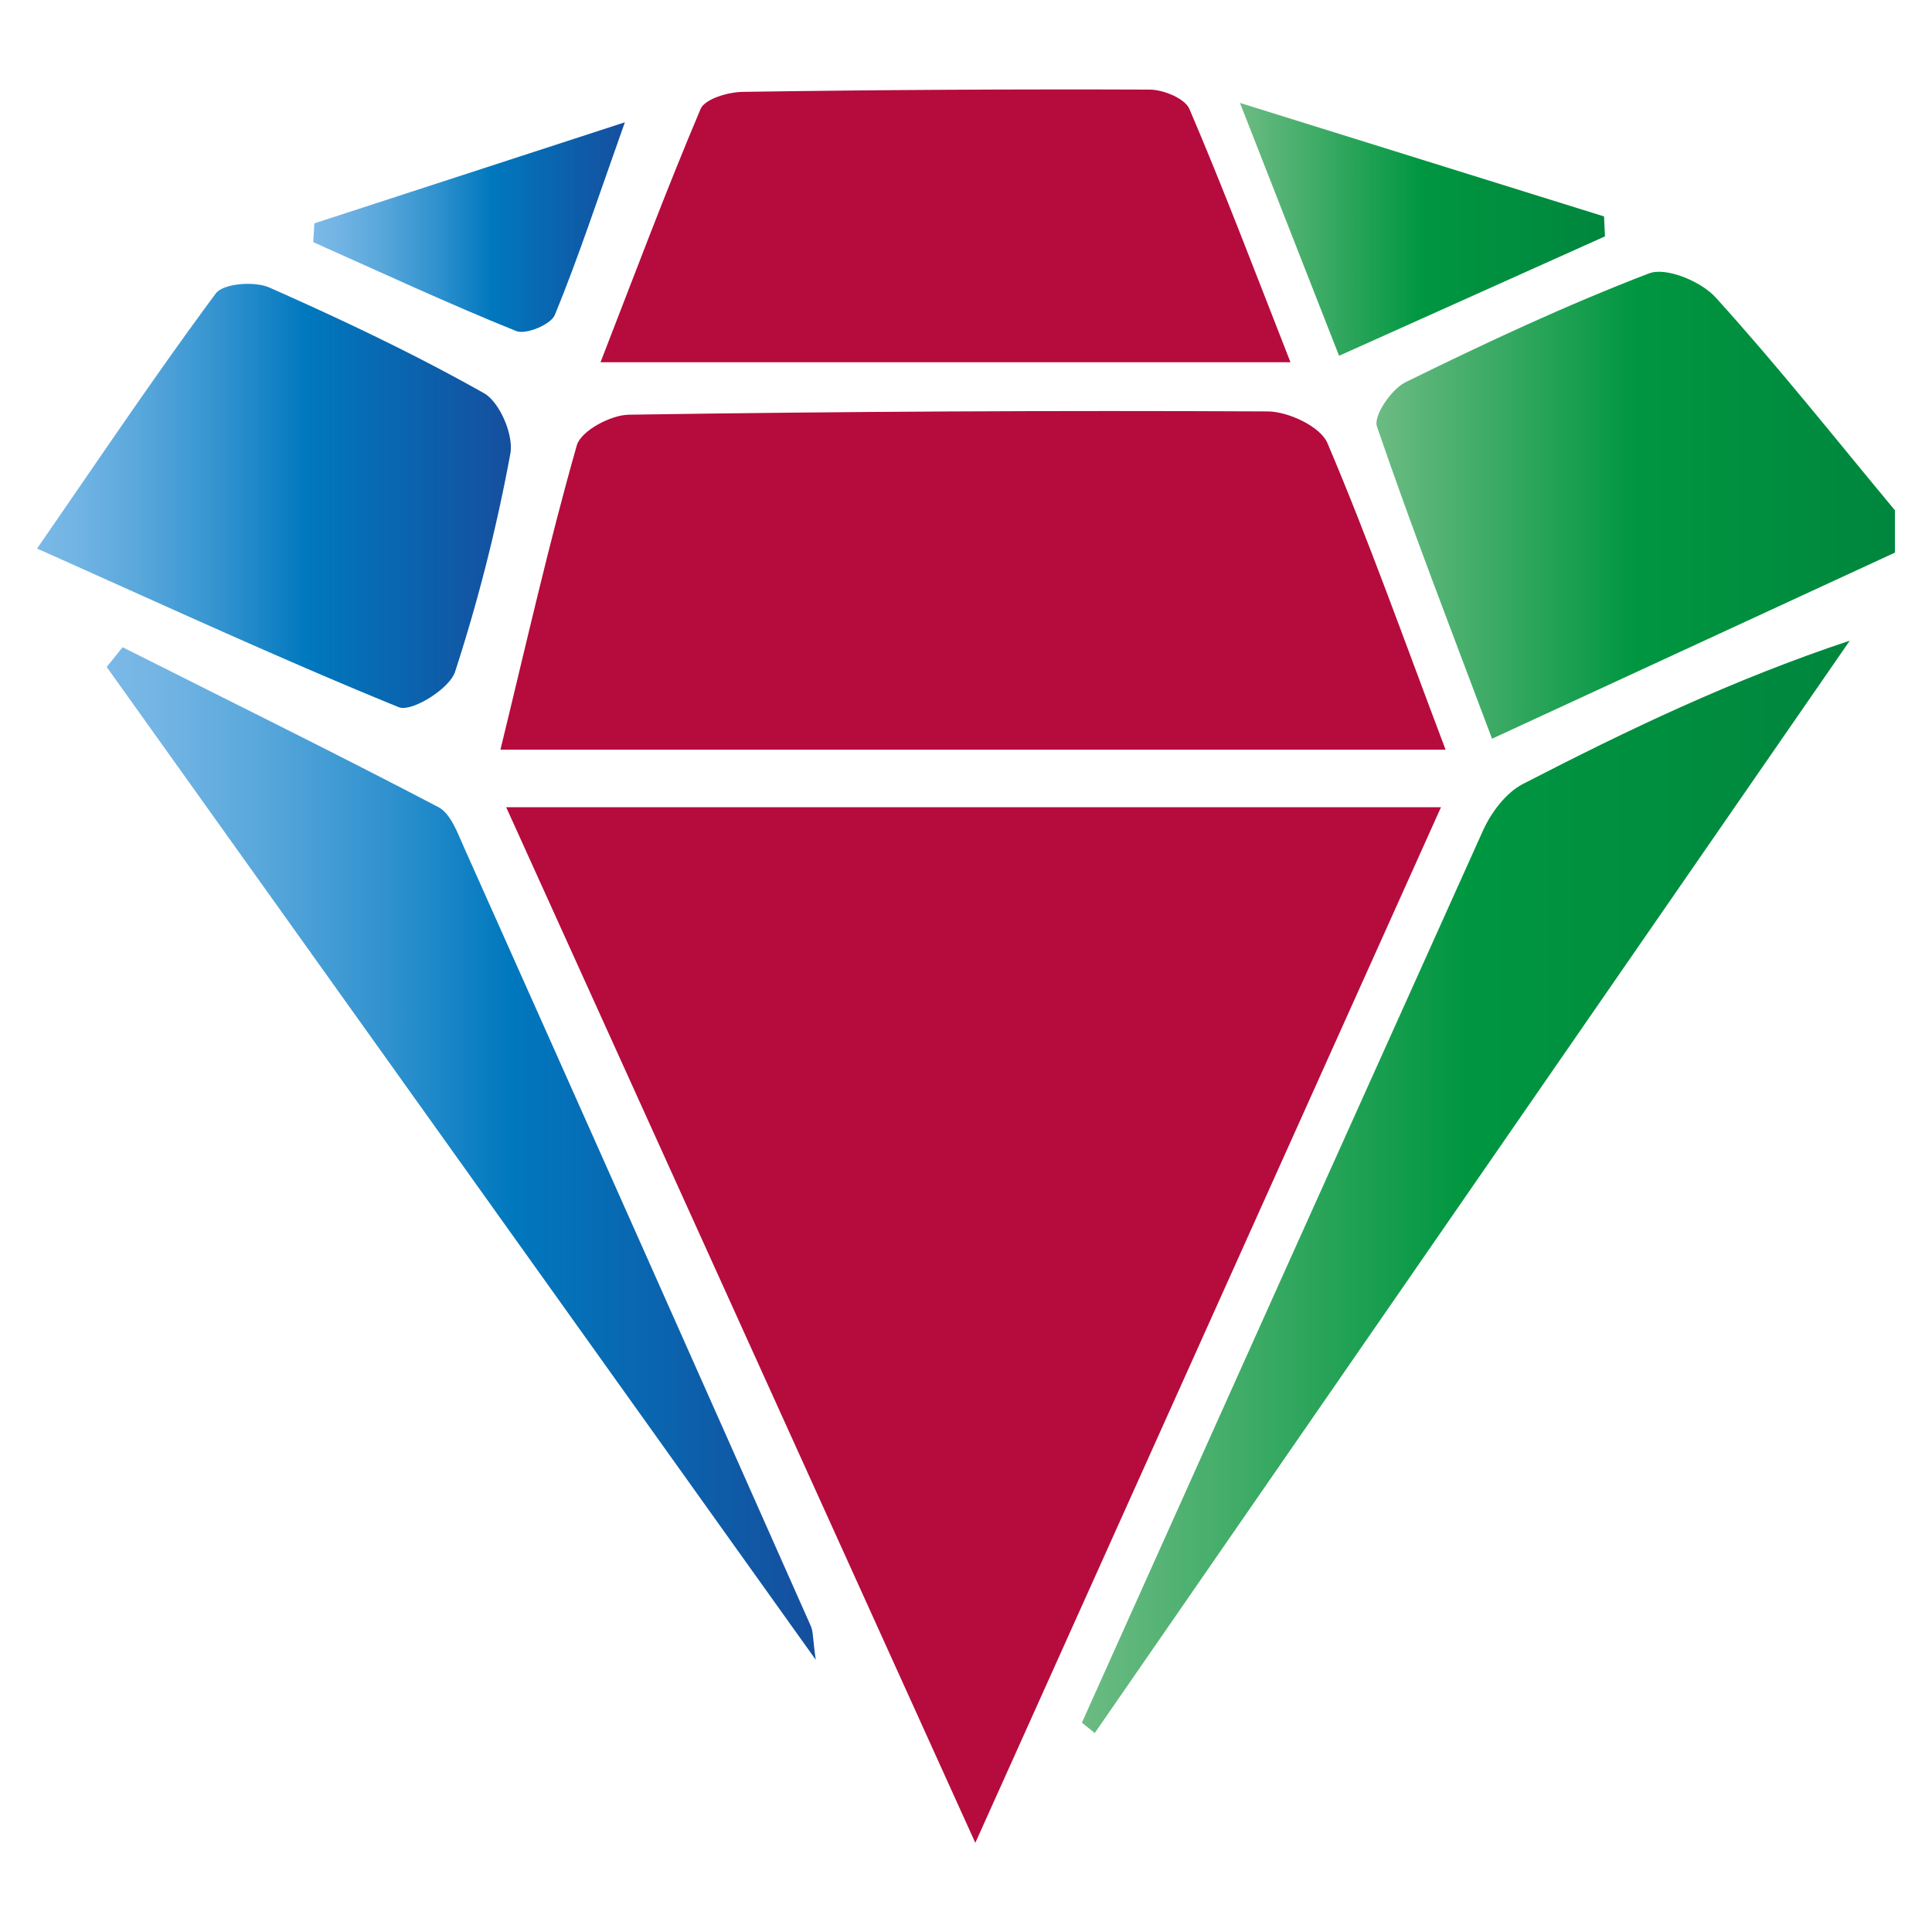 <svg id="Capa_1" data-name="Capa 1" xmlns="http://www.w3.org/2000/svg" xmlns:xlink="http://www.w3.org/1999/xlink" viewBox="0 0 400 400"><defs><style>.cls-1{fill:url(#Verde);}.cls-2{fill:#b60b3d;}.cls-3{fill:url(#Verde-2);}.cls-4{fill:url(#Cielo_1);}.cls-5{fill:url(#Cielo_1-2);}.cls-6{fill:url(#Verde-3);}.cls-7{fill:url(#Cielo_1-3);}</style><linearGradient id="Verde" x1="284.98" y1="104.6" x2="392.33" y2="104.6" gradientUnits="userSpaceOnUse"><stop offset="0" stop-color="#6cbb83"/><stop offset="0.5" stop-color="#009640"/><stop offset="1" stop-color="#00863e"/></linearGradient><linearGradient id="Verde-2" x1="223.95" y1="245.72" x2="382.93" y2="245.72" xlink:href="#Verde"/><linearGradient id="Cielo_1" x1="22.09" y1="238.8" x2="168.85" y2="238.8" gradientUnits="userSpaceOnUse"><stop offset="0" stop-color="#7bb9e7"/><stop offset="0.08" stop-color="#72b4e4"/><stop offset="0.22" stop-color="#58a7db"/><stop offset="0.4" stop-color="#2f91ce"/><stop offset="0.57" stop-color="#0078be"/><stop offset="1" stop-color="#154f9e"/></linearGradient><linearGradient id="Cielo_1-2" x1="7.67" y1="102.67" x2="105.77" y2="102.67" xlink:href="#Cielo_1"/><linearGradient id="Verde-3" x1="256.72" y1="47.48" x2="332.29" y2="47.48" xlink:href="#Verde"/><linearGradient id="Cielo_1-3" x1="64.85" y1="47.02" x2="129.37" y2="47.02" xlink:href="#Cielo_1"/></defs><path class="cls-1" d="M392.33,114.41l-83.42,38.53c-8.32-22.16-16.52-43.26-23.83-64.65-.76-2.21,3-7.73,5.93-9.16C307.54,71,324.25,63.18,341.42,56.6c3.56-1.36,10.8,1.68,13.8,5,12.89,14.22,24.83,29.3,37.11,44.06Z"/><path class="cls-2" d="M201.93,381.54C168.63,308,137.3,238.89,104.8,167.13H298.34Z"/><path class="cls-2" d="M299.29,155.21H103.61c5.35-21.92,10-42.61,15.81-63,.85-3,7-6.29,10.75-6.35q66.12-1,132.25-.68c4.29,0,11,3.15,12.42,6.58C283.34,111.76,290.61,132.26,299.29,155.21Z"/><path class="cls-2" d="M267.18,75H124.33c7-18,13.5-35.4,20.72-52.44.88-2.08,5.67-3.49,8.68-3.54q42.14-.63,84.28-.47c2.84,0,7.31,1.83,8.24,4C253.38,39.23,259.83,56.26,267.18,75Z"/><path class="cls-3" d="M224,356.66q41.46-92.4,83.06-184.75c1.69-3.73,4.74-7.79,8.25-9.6,21.5-11.09,43.32-21.57,67.67-29.67L226.66,358.8Z"/><path class="cls-4" d="M25.39,134c21.82,11,43.73,21.77,65.36,33.1,2.57,1.34,4,5.39,5.37,8.46q36,80.52,71.77,161.14c.49,1.12.37,2.51,1,6.94L22.09,138.09Z"/><path class="cls-5" d="M7.67,113.57c13.07-18.89,24.64-36.14,37-52.8,1.57-2.11,8-2.59,11.1-1.24C70.86,66.22,85.83,73.3,100.19,81.4c3.28,1.85,6.19,8.69,5.47,12.53a353.64,353.64,0,0,1-11.44,45.15c-1.15,3.53-9,8.4-11.65,7.34C58,136.4,33.8,125.23,7.67,113.57Z"/><path class="cls-6" d="M332.29,48.94,277.24,73.66c-6.67-17-12.79-32.63-20.52-52.35l75.38,23.5C332.17,46.19,332.23,47.57,332.29,48.94Z"/><path class="cls-7" d="M65.09,46.24l64.28-20.92c-5.69,16-9.66,28.11-14.49,39.87-.81,2-6,4.16-8,3.35C92.71,62.83,78.83,56.36,64.85,50.13Z"/></svg>